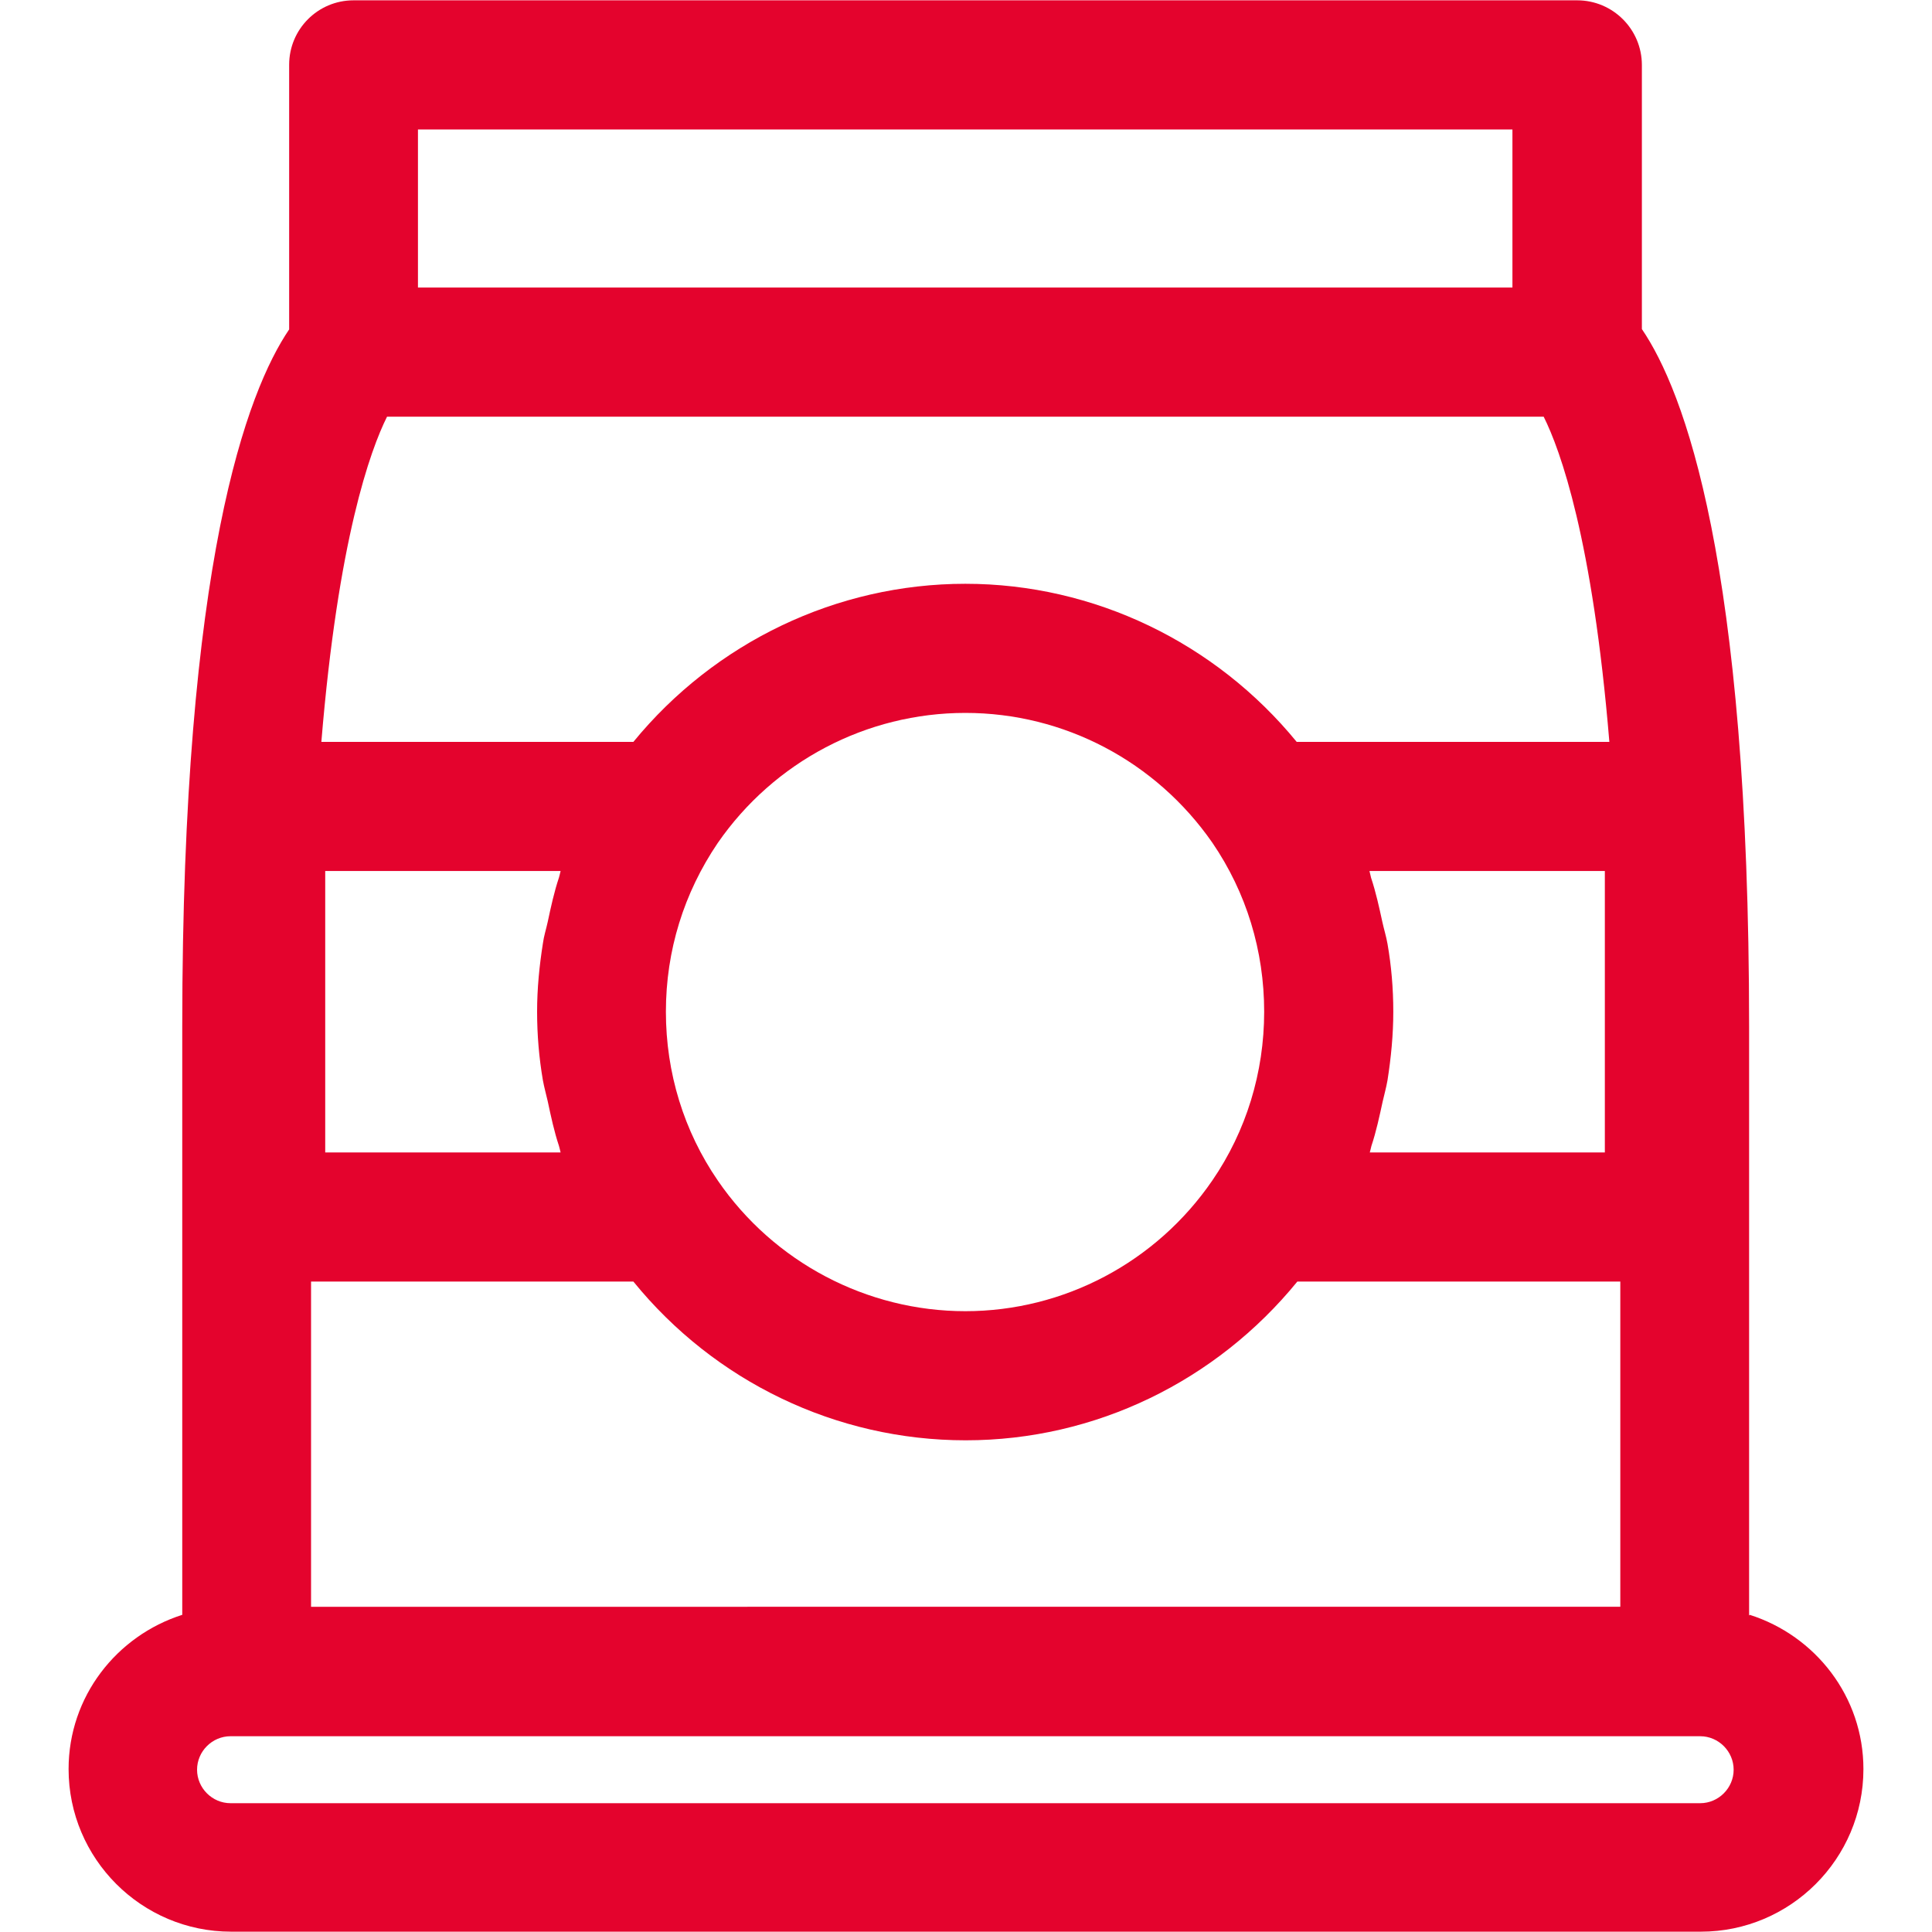 <?xml version="1.0" encoding="UTF-8"?>
<svg id="Layer_1" data-name="Layer 1" xmlns="http://www.w3.org/2000/svg" viewBox="0 0 60 60">
  <defs>
    <style>
      .cls-1 {
        fill: #e4032d;
      }
    </style>
  </defs>
  <path class="cls-1" d="M54.32,50.17v-18.29c0-14.46-2.03-19.75-3.33-21.66V2.02c0-1.11-.9-2.01-2.01-2.01H10.98c-1.11,0-2,.9-2,2v8.22c-1.3,1.92-3.32,7.21-3.32,21.64v18.28c-2.04.65-3.53,2.54-3.53,4.79,0,2.78,2.26,5.05,5.05,5.05h45.64c2.78,0,5.05-2.26,5.05-5.05,0-2.25-1.49-4.14-3.53-4.79l-.02.02ZM12.03,12.94h35.91c.52,1.04,1.52,3.81,2.04,10.1h-9.71c-2.52-3.08-6.29-4.91-10.29-4.91s-7.78,1.82-10.31,4.91h-9.69c.52-6.29,1.52-9.06,2.04-10.1h.01ZM42.59,35.59c.15-.45.25-.92.35-1.38.05-.22.11-.43.15-.66.11-.7.18-1.41.18-2.13s-.06-1.42-.18-2.11c-.04-.23-.11-.45-.16-.68-.1-.46-.2-.92-.35-1.37-.02-.07-.03-.14-.05-.21h7.31v8.74h-7.3c.02-.06.03-.13.05-.2ZM22.29,36.66c-1.05-1.53-1.61-3.34-1.61-5.24s.56-3.69,1.61-5.24c1.75-2.53,4.62-4.04,7.69-4.04s5.92,1.51,7.67,4.03c1.06,1.55,1.61,3.36,1.61,5.25s-.56,3.71-1.61,5.24c-1.74,2.54-4.61,4.06-7.67,4.06s-5.95-1.52-7.69-4.06ZM17.4,35.79h-7.3v-8.74h7.31c-.02.07-.03.14-.05.2-.15.45-.25.91-.35,1.38-.05.23-.12.44-.15.67-.11.7-.18,1.4-.18,2.12s.06,1.43.18,2.13c.04.22.1.43.15.65.1.47.2.94.35,1.39.02.06.03.13.05.2h-.01ZM19.67,39.8c2.52,3.1,6.29,4.93,10.32,4.93s7.78-1.84,10.3-4.93h10.03v10.1H9.66v-10.1h10.01ZM12.98,4.02h33.99v4.91H12.98v-4.91ZM52.8,56H7.16c-.57,0-1.04-.47-1.04-1.04s.47-1.04,1.04-1.04h45.64c.57,0,1.04.47,1.04,1.04s-.47,1.04-1.04,1.04Z"/>
</svg>